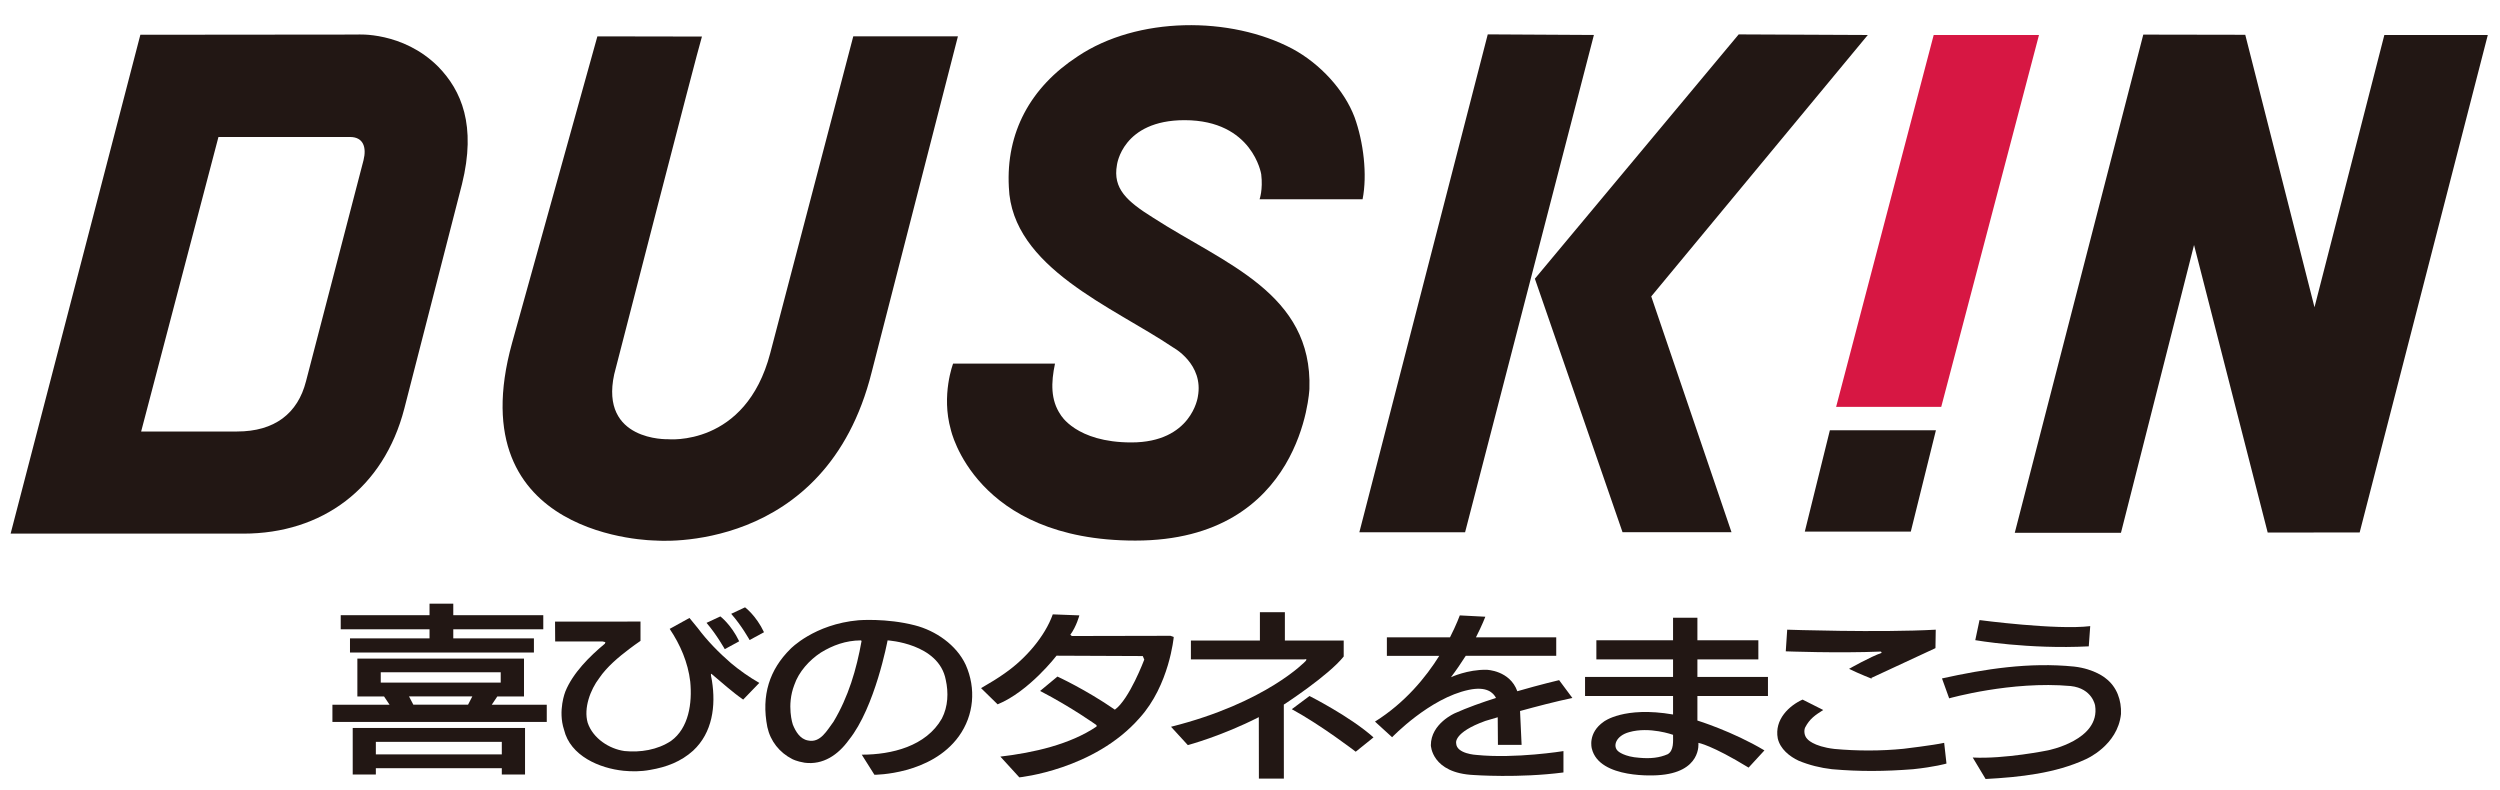 <?xml version="1.0" encoding="utf-8"?>
<!-- Generator: Adobe Illustrator 15.0.0, SVG Export Plug-In . SVG Version: 6.00 Build 0)  -->
<!DOCTYPE svg PUBLIC "-//W3C//DTD SVG 1.1//EN" "http://www.w3.org/Graphics/SVG/1.1/DTD/svg11.dtd">
<svg version="1.1" id="レイヤー_1" xmlns="http://www.w3.org/2000/svg" xmlns:xlink="http://www.w3.org/1999/xlink" x="0px"
	 y="0px" width="96.303px" height="30.413px" viewBox="0 0 96.303 30.413" enable-background="new 0 0 96.303 30.413"
	 xml:space="preserve">
<rect x="0.166" fill="none" width="96" height="31.259"/>
<g>
	<path fill="#221714" d="M42.946,27.337c-1.125-0.778-2.212-1.275-2.212-1.275l-0.668,0.554c1.227,0.637,2.175,1.318,2.175,1.318
		v0.053c-1.023,0.691-2.422,1.008-3.706,1.158l0.731,0.8c0,0,2.886-0.289,4.634-2.29c1.148-1.264,1.314-3.117,1.314-3.117
		l-0.125-0.046l-3.8,0.008l-0.059-0.048c0.239-0.325,0.348-0.747,0.348-0.747l-1.024-0.039c-0.303,0.854-1.047,1.703-1.804,2.237
		c-0.32,0.233-0.599,0.394-0.958,0.605l0.638,0.624c1.211-0.495,2.269-1.874,2.269-1.874l3.322,0.014l0.058,0.136
		C44.078,25.409,43.505,26.937,42.946,27.337"/>
	<path fill="#221714" d="M28.628,26.949c-0.428-0.298-0.829-0.664-1.224-0.994c-0.049,0,0.011,0.175,0.021,0.269
		c0.154,0.966,0.022,2-0.726,2.693c-0.468,0.422-1.022,0.633-1.654,0.74c-0.368,0.068-0.705,0.064-1.022,0.034
		c-0.932-0.094-2.056-0.575-2.296-1.581c-0.244-0.738,0.05-1.469,0.05-1.469c0.288-0.713,0.932-1.356,1.524-1.846l0.019-0.059
		l-0.111-0.027h-1.823l-0.005-0.763l3.292-0.003v0.744c-0.164,0.108-0.284,0.205-0.434,0.313c-0.414,0.313-0.865,0.691-1.158,1.124
		c-0.335,0.44-0.607,1.15-0.442,1.72c0.205,0.602,0.829,1.005,1.419,1.087c0.606,0.061,1.267-0.042,1.79-0.389
		c0.685-0.495,0.822-1.455,0.741-2.286c-0.086-0.735-0.383-1.423-0.792-2.031l0.762-0.421l0.324,0.396
		c0.353,0.474,0.815,0.948,1.276,1.345c0.317,0.267,0.705,0.542,1.09,0.761L28.628,26.949"/>
	<line fill="#221714" x1="71.313" y1="25.803" x2="71.302" y2="25.786"/>
	<path fill="#221714" d="M33.684,29.845l-0.488-0.774c1.152,0,2.478-0.324,3.085-1.39c0.243-0.467,0.259-1.009,0.151-1.492
		c-0.266-1.409-2.241-1.521-2.241-1.521s-0.479,2.578-1.49,3.833c-0.42,0.584-1,0.972-1.705,0.88
		c-0.315-0.051-0.479-0.142-0.479-0.142c-0.489-0.249-0.84-0.688-0.958-1.232c-0.241-1.229,0.087-2.215,0.89-3.01
		c0,0,0.912-0.953,2.622-1.104c0,0,1.075-0.088,2.17,0.195c0.799,0.204,1.603,0.754,1.96,1.523c0.404,0.91,0.319,1.939-0.264,2.75
		C35.861,29.853,33.684,29.845,33.684,29.845 M30.54,27.91c0.11,0.274,0.282,0.558,0.58,0.613c0.488,0.111,0.742-0.398,0.988-0.722
		c0.57-0.951,0.885-2.009,1.081-3.112l-0.027-0.021c-0.583,0.004-1.082,0.188-1.544,0.471c-0.44,0.29-0.847,0.734-1.021,1.246
		C30.291,27.179,30.54,27.91,30.54,27.91"/>
	<path fill="#221714" d="M80.706,27.179c0,0-0.102-0.659-0.94-0.752c-2.286-0.206-4.682,0.474-4.682,0.474l-0.276-0.767
		c1.652-0.366,3.361-0.631,5.088-0.457c0.803,0.092,1.214,0.45,1.214,0.45c0.437,0.33,0.616,0.853,0.593,1.378
		c-0.127,1.22-1.358,1.742-1.358,1.742c-1.16,0.54-2.527,0.69-3.857,0.761l-0.496-0.827c1.24,0.062,2.889-0.275,2.889-0.275
		S80.917,28.515,80.706,27.179"/>
	<path fill="#221714" d="M73.695,29.631c-1.092,0.085-2.049,0.094-3.125,0c-0.447-0.052-0.874-0.158-1.277-0.324
		c-0.36-0.167-0.717-0.456-0.811-0.861c-0.139-0.735,0.45-1.27,0.956-1.497l0.795,0.401c-0.305,0.196-0.519,0.33-0.699,0.679
		c-0.049,0.118-0.036,0.311,0.081,0.432c0,0,0.21,0.29,1.047,0.389c0.879,0.081,1.795,0.081,2.667-0.006
		c0,0,1.141-0.135,1.563-0.229l0.089,0.798C74.98,29.415,74.52,29.545,73.695,29.631"/>
	<path fill="#221714" d="M18.944,27.146l0.213-0.318h1.028v-1.459h-6.419v1.459h1.028l0.212,0.318h-2.201v0.663h8.257v-0.663H18.944
		z M14.667,25.896h4.621v0.398h-4.621V25.896z M15.756,26.827h2.438l-0.164,0.318h-2.108L15.756,26.827z"/>
	<path fill="#221714" d="M20.22,28.042h-6.633v1.793h0.891v-0.243h4.852v0.243h0.895v-1.793H20.22z M19.33,29.06h-4.852v-0.483
		h4.852V29.06z"/>
	<polygon fill="#221714" points="20.928,24.241 20.928,23.698 17.461,23.698 17.461,23.254 16.546,23.254 16.546,23.698 
		13.125,23.698 13.125,24.241 16.546,24.241 16.546,24.591 13.482,24.591 13.482,25.136 20.567,25.136 20.567,24.591 17.461,24.591 
		17.461,24.241 	"/>
	<path fill="#221714" d="M27.216,23.993l0.533-0.248c0,0,0.417,0.314,0.725,0.958l-0.555,0.303
		C27.918,25.006,27.61,24.451,27.216,23.993"/>
	<path fill="#221714" d="M28.166,23.645l0.534-0.25c0,0,0.427,0.316,0.73,0.959l-0.554,0.301
		C28.875,24.655,28.57,24.099,28.166,23.645"/>
	<path fill="#221714" d="M51.761,25.289v-0.614h-2.266v-1.093h-0.962v1.093h-2.658v0.727h4.368c0,0,0.141-0.048,0.051,0.063
		c0,0-1.509,1.607-5.185,2.531l0.647,0.706c0,0,1.295-0.343,2.735-1.077l0.003,2.367h0.962l-0.002-2.85
		C49.456,27.142,51.178,26.024,51.761,25.289"/>
	<path fill="#221714" d="M49.762,27.319l0.681-0.508c0,0,1.575,0.795,2.466,1.594l-0.685,0.552
		C52.225,28.957,50.902,27.939,49.762,27.319"/>
	<path fill="#221714" d="M56.877,29.081c0,0-0.772-0.038-0.784-0.448c0,0-0.124-0.411,1.124-0.862c0,0,0.19-0.054,0.477-0.141
		l0.008,1.064h0.912l-0.06-1.305c0.627-0.172,1.374-0.368,2.016-0.502l-0.511-0.687c0,0-0.709,0.166-1.61,0.427
		c-0.29-0.805-1.182-0.826-1.182-0.826c-0.734-0.014-1.374,0.286-1.374,0.286c0.214-0.283,0.402-0.562,0.569-0.824h3.486v-0.712
		h-3.093c0.241-0.472,0.362-0.794,0.362-0.794l-0.984-0.051c0,0-0.122,0.343-0.378,0.846h-2.431v0.712h2.018
		c-0.515,0.824-1.314,1.805-2.476,2.533l0.66,0.602c0,0,1.442-1.508,2.954-1.825c0.687-0.146,0.945,0.109,1.048,0.312
		c-0.545,0.173-1.101,0.371-1.582,0.587c0,0-0.928,0.399-0.928,1.235c0,0,0.024,1.074,1.659,1.147c0,0,1.727,0.125,3.449-0.099
		v-0.823C60.226,28.933,58.377,29.232,56.877,29.081"/>
	<path fill="#221714" d="M68.104,26.811v-0.735h-2.718V25.4h2.348v-0.735h-2.348v-0.868h-0.938v0.868h-2.954V25.4h2.954v0.676h-3.39
		v0.735h3.39v0.712c-1.894-0.326-2.665,0.274-2.665,0.274c-0.638,0.44-0.464,1.038-0.464,1.038c0.286,1.196,2.527,1.028,2.527,1.028
		c1.72-0.095,1.578-1.247,1.578-1.247s0.502,0.077,1.934,0.953l0.61-0.663c-1.232-0.735-2.582-1.15-2.582-1.15v-0.946H68.104
		 M64.246,29.051c-0.318,0.141-0.665,0.178-1.091,0.14c-0.589-0.037-0.818-0.249-0.818-0.249c-0.229-0.187-0.098-0.598,0.421-0.739
		c0.783-0.225,1.69,0.103,1.69,0.103C64.448,28.551,64.483,28.906,64.246,29.051"/>
	<path fill="#221714" d="M72.109,26.148c0,0-0.475-0.185-0.882-0.383c0,0,0.832-0.473,1.258-0.616l-0.028-0.05
		c-1.667,0.068-3.667-0.009-3.667-0.009l0.055-0.834c0,0,3.551,0.12,5.722,0l-0.011,0.711c0,0-1.376,0.639-2.473,1.149"/>
	<path fill="#221714" d="M80.518,24.119c-1.298,0.16-4.265-0.233-4.265-0.233L76.09,24.66c0,0,2.041,0.358,4.372,0.238
		L80.518,24.119"/>
	<polygon fill="#221714" points="73.606,20.479 74.574,16.574 70.489,16.574 69.523,20.479 	"/>
	<polygon fill="#221714" points="87.354,20.514 84.517,9.437 81.702,20.525 77.611,20.525 82.562,1.333 86.49,1.34 89.157,11.836 
		91.848,1.348 95.833,1.348 90.897,20.511 	"/>
	<polygon fill="#221714" points="57.31,1.324 61.399,1.347 56.437,20.503 52.364,20.503 	"/>
	<polygon fill="#221714" points="71.95,1.348 63.608,11.418 66.7,20.502 62.502,20.502 59.125,10.736 66.976,1.325 	"/>
	<path fill="#221714" d="M8.415,5.277h5.063c0.521-0.002,0.648,0.4,0.526,0.892l-2.216,8.517c-0.316,1.242-1.212,1.936-2.656,1.936
		H5.437L8.415,5.277 M17.796,7.094c0.56-2.264-0.02-3.607-0.917-4.527c-1.368-1.364-3.119-1.236-3.119-1.236L5.407,1.339
		L0.409,20.556h8.965c3.032,0,5.407-1.743,6.201-4.818L17.796,7.094z"/>
	<path fill="#221714" d="M46.142,15.284c0,0-0.234,1.759-2.562,1.759c-2.141,0-2.729-1.073-2.729-1.073
		c-0.38-0.559-0.367-1.229-0.211-1.964h-3.925c0,0-0.466,1.211-0.088,2.548c0,0,0.925,4.27,7.107,4.27
		c6.463,0,6.706-5.842,6.706-5.842c0.127-3.695-3.276-4.821-6.019-6.595c-1.013-0.632-1.559-1.122-1.395-2.032
		c0,0,0.203-1.729,2.611-1.726c2.622,0.005,2.947,2.084,2.947,2.084c0.071,0.598-0.064,0.963-0.064,0.963h3.968
		c0.188-0.946,0.036-2.208-0.309-3.161c-0.395-1.044-1.317-2.054-2.392-2.635c-2.389-1.265-5.972-1.253-8.273,0.291
		c-1.834,1.195-2.765,2.947-2.652,5.038c0.112,3.102,4.03,4.622,6.328,6.175C45.189,13.384,46.382,14.022,46.142,15.284"/>
	<polygon fill="#D71743" points="74.779,15.672 78.544,1.349 74.488,1.349 70.73,15.672 	"/>
	<path fill="#221714" d="M19.725,13.214l3.287-11.813l4.028,0.007c-0.189,0.603-3.38,13.01-3.38,13.01
		c-0.562,2.585,2.063,2.501,2.063,2.501s2.999,0.308,3.947-3.313l3.199-12.206h4.031l-3.322,12.936
		c-1.765,7.059-8.32,6.486-8.32,6.486S17.627,20.796,19.725,13.214"/>
</g>
</svg>
